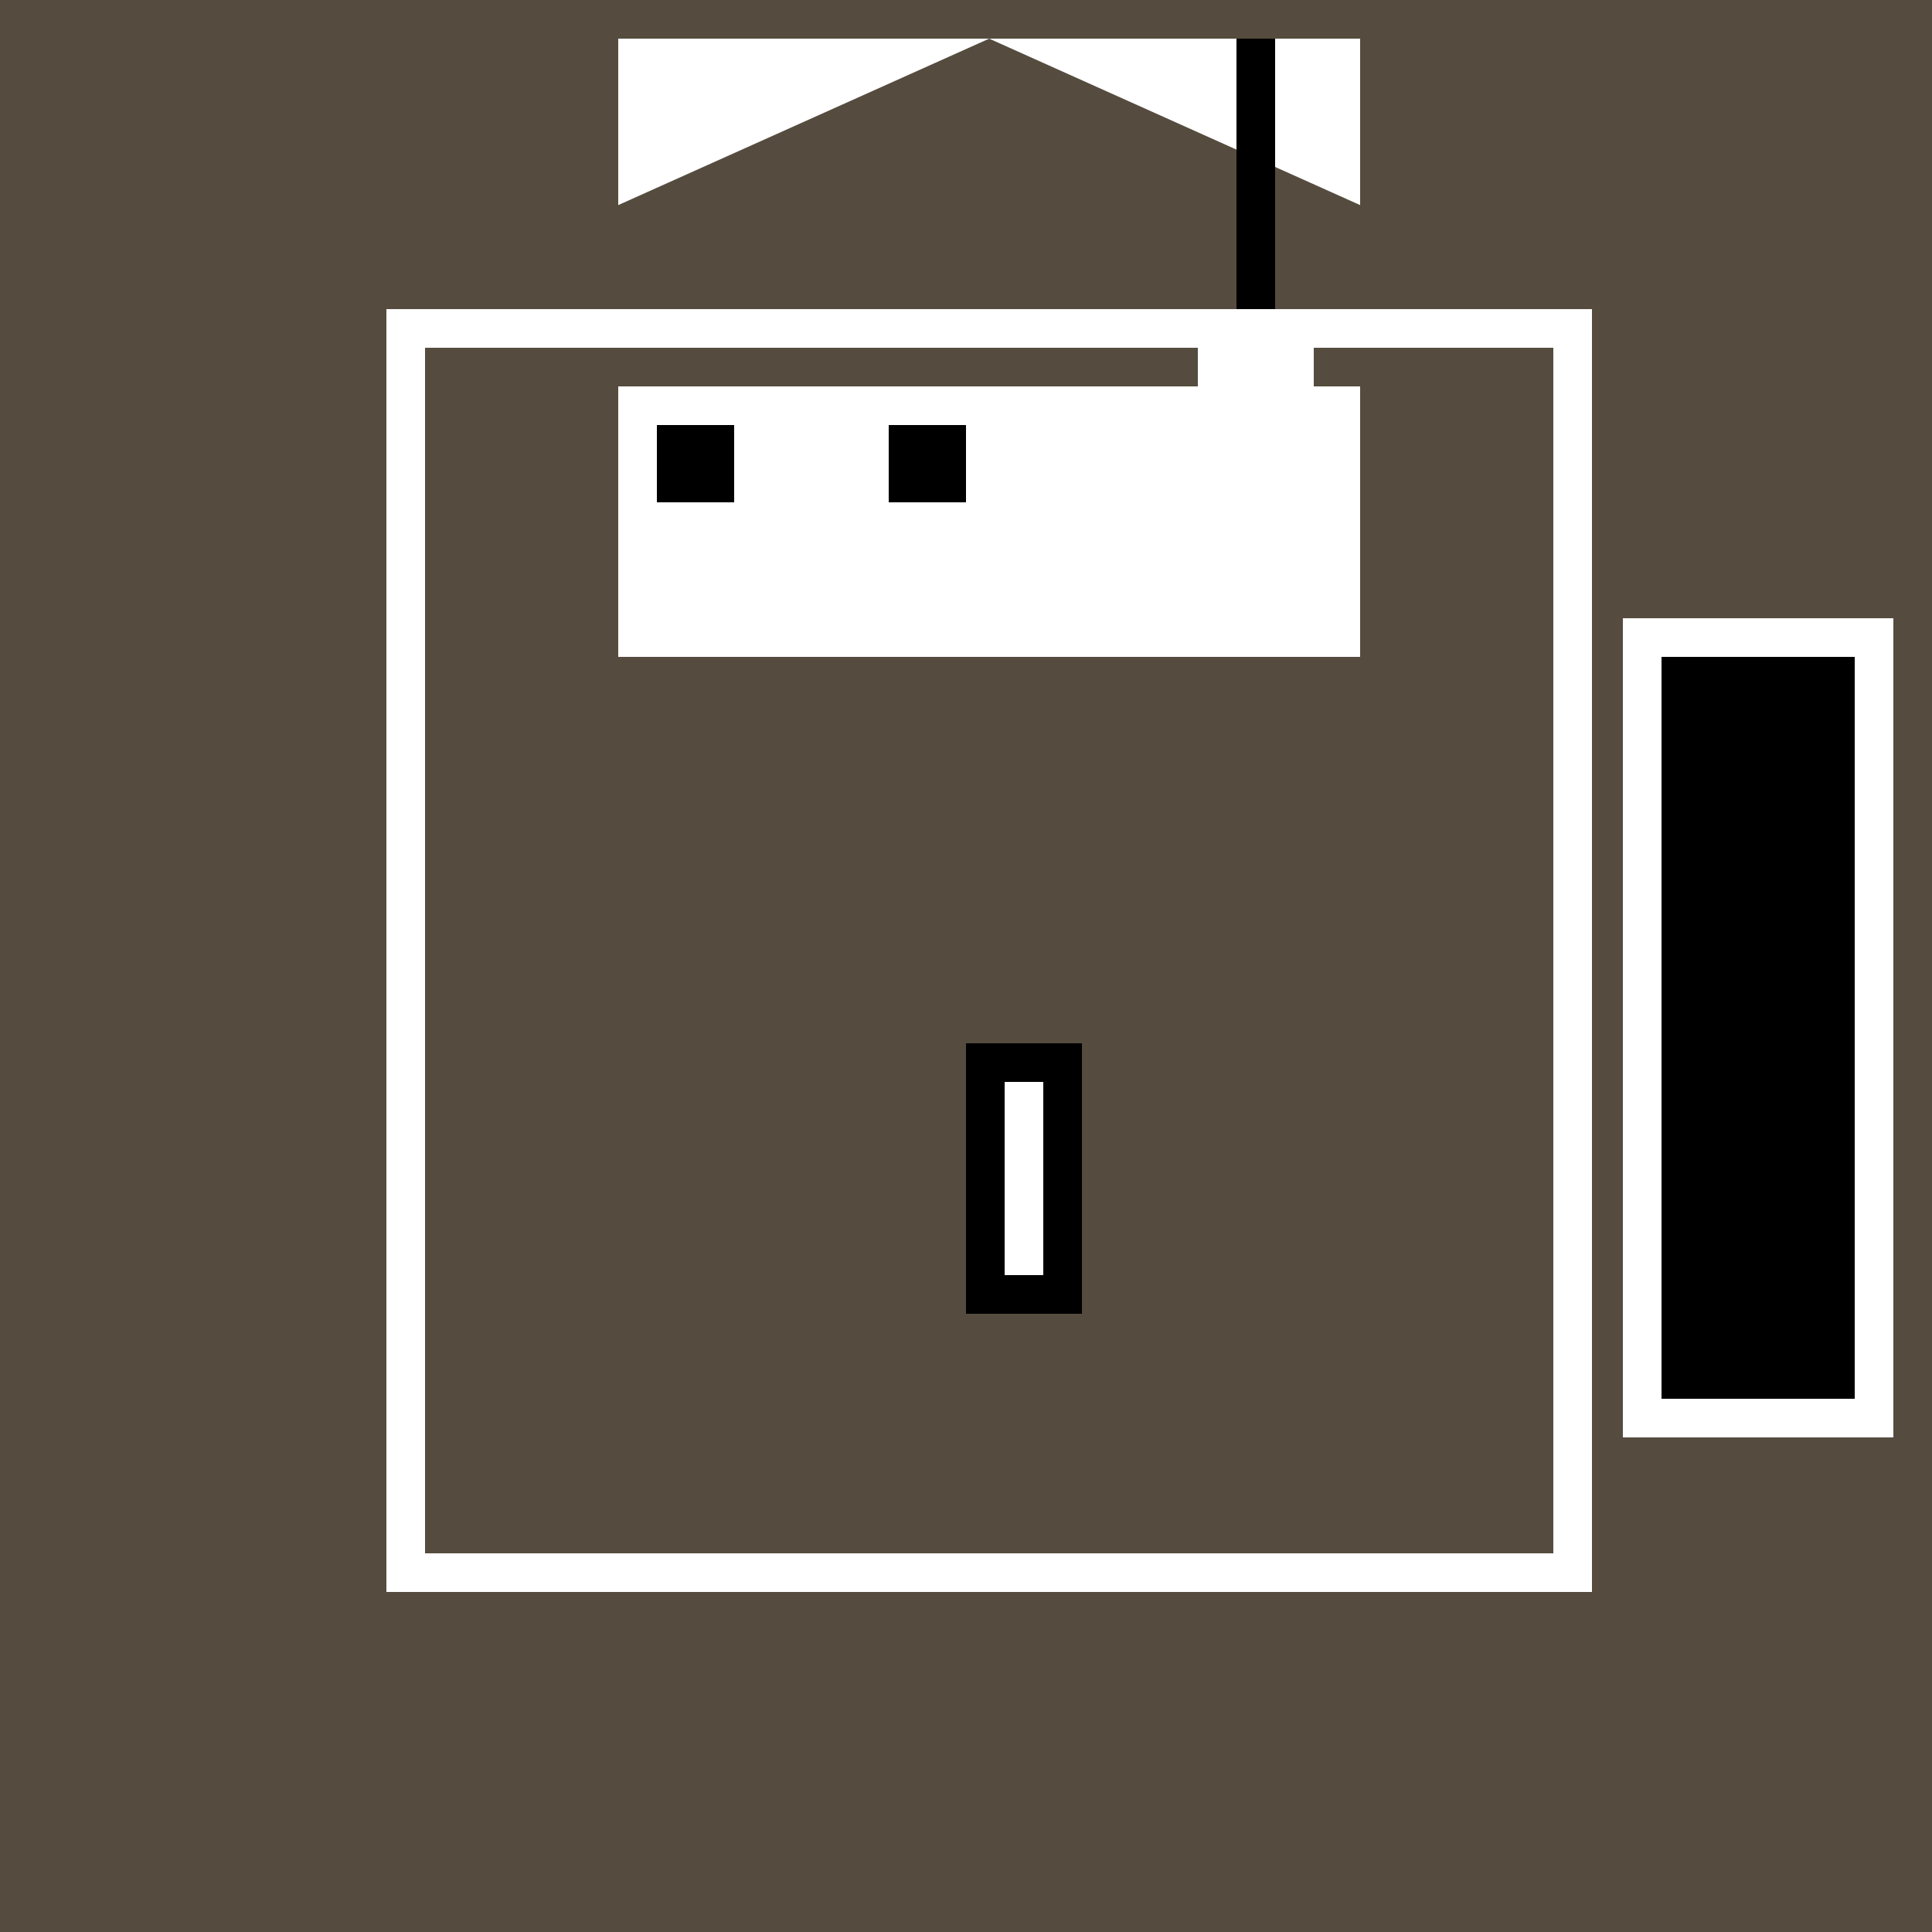 <!--

Generated by DrawGPT.
Free, open source, AI generated images in SVG, PNG, and HTML Canvas format.
https://drawgpt.ai

Created: 2023-09-26T02:50:05.951Z
Link: https://drawgpt.ai/prompt/16824/

-->
<svg xmlns="http://www.w3.org/2000/svg" xmlns:xlink="http://www.w3.org/1999/xlink" width="500" height="500"><defs/><g><rect fill="#554C3F" stroke="none" x="0" y="0" width="512" height="512"/><rect fill="#FFF" stroke="none" x="100" y="80" width="312" height="332"/><rect fill="#554C3F" stroke="none" x="110" y="90" width="292" height="312"/><rect fill="#FFF" stroke="none" x="160" y="10" width="192" height="70"/><rect fill="#FFF" stroke="none" x="160" y="100" width="192" height="70"/><rect fill="#000" stroke="none" x="170" y="110" width="20" height="20"/><rect fill="#000" stroke="none" x="230" y="110" width="20" height="20"/><rect fill="#000" stroke="none" x="250" y="270" width="30" height="70"/><rect fill="#FFF" stroke="none" x="260" y="280" width="10" height="50"/><path fill="#554C3F" stroke="none" paint-order="stroke fill markers" d=" M 100 80 L 256 10 L 412 80 Z"/><rect fill="#FFF" stroke="none" x="420" y="160" width="70" height="212"/><rect fill="#000" stroke="none" x="430" y="170" width="50" height="192"/><rect fill="#000" stroke="none" x="320" y="10" width="10" height="70"/><rect fill="#FFF" stroke="none" x="310" y="80" width="30" height="30"/></g></svg>